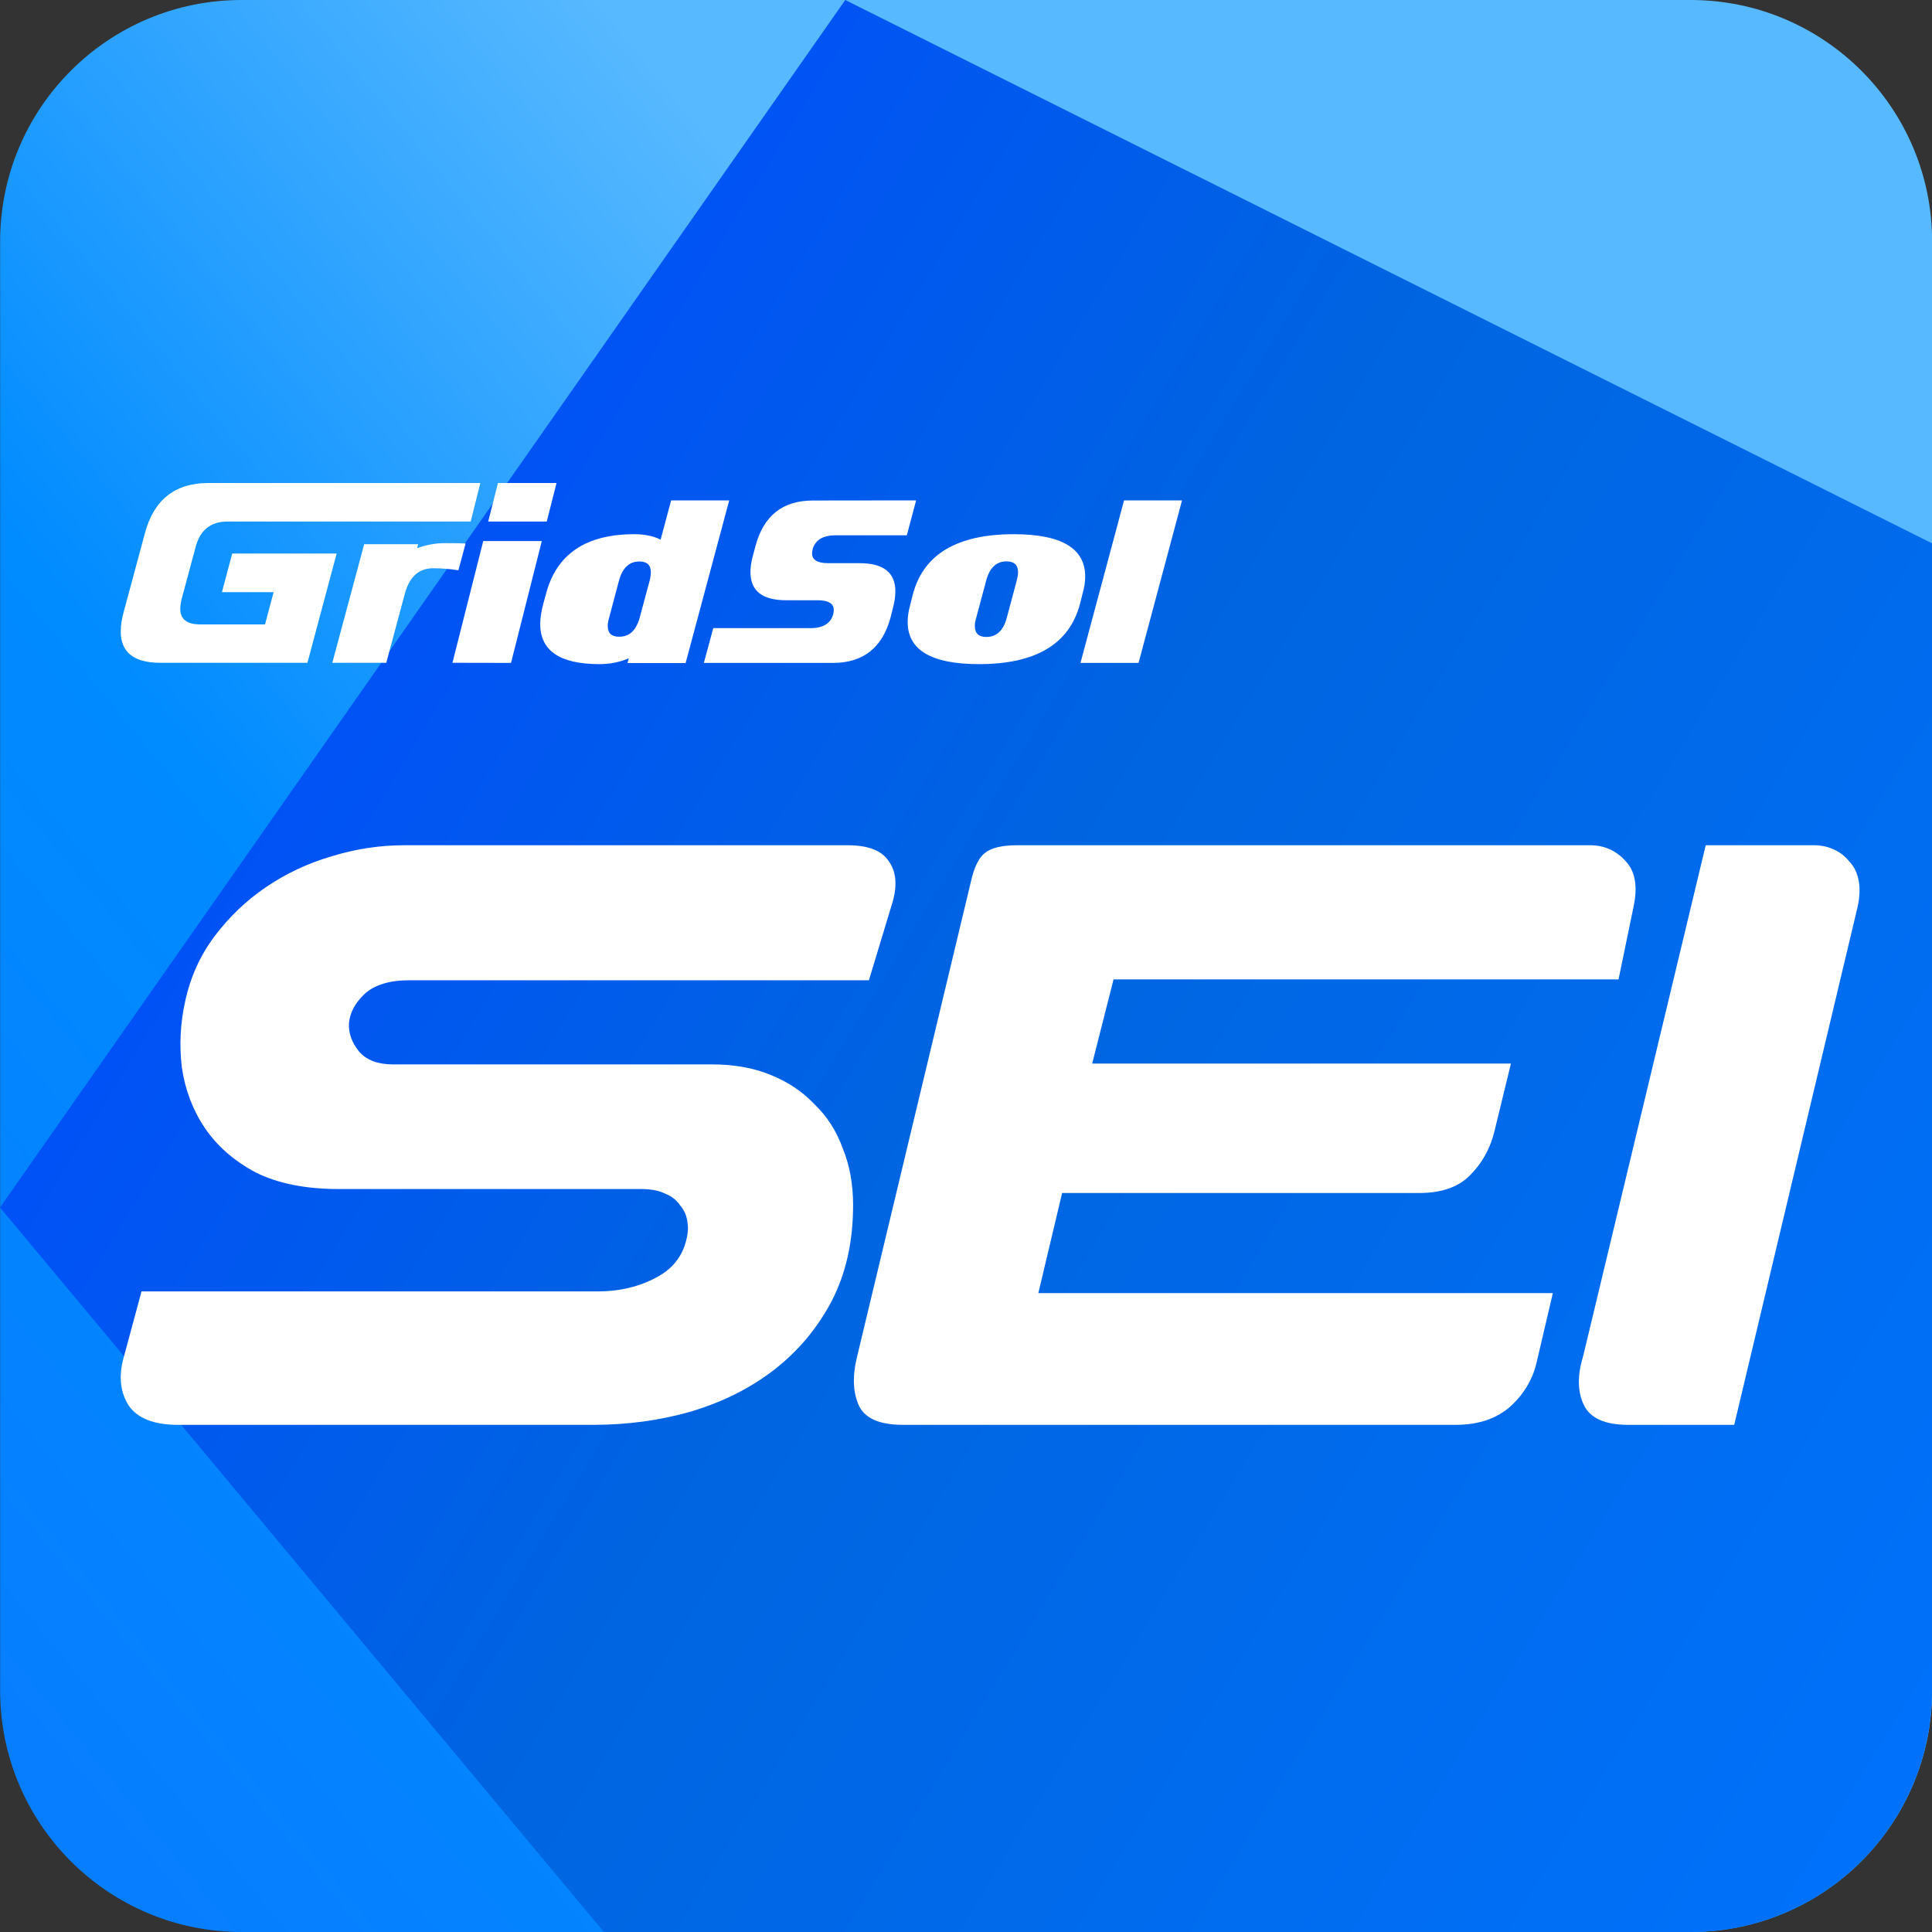 <svg width="16" height="16" viewBox="0 0 16 16" fill="none" xmlns="http://www.w3.org/2000/svg">
<rect x="0" y="0" width="16" height="16" fill="#333333" stroke="none"/>
<g clip-path="url(#clip0_9936_11791)">
<path d="M2.001 0H14.001C15.105 0 16.001 0.895 16.001 2V14C16.001 15.105 15.105 16 14.001 16H2.001C0.896 16 0.001 15.105 0.001 14V2C0.001 0.895 0.896 0 2.001 0Z" fill="url(#paint0_linear_9936_11791)"/>
<path d="M16.001 4.5L7 0L0 10L5.001 16H7.5H10H14C15.105 16 16 15.105 16 14L16.001 4.5Z" fill="url(#paint1_linear_9936_11791)"/>
<path d="M2.804 9.847C2.529 9.847 2.3 9.801 2.116 9.709C1.937 9.613 1.797 9.49 1.696 9.341C1.596 9.192 1.533 9.025 1.506 8.841C1.484 8.657 1.493 8.475 1.533 8.295C1.576 8.094 1.657 7.914 1.775 7.756C1.897 7.594 2.039 7.458 2.201 7.348C2.367 7.235 2.549 7.149 2.745 7.092C2.942 7.031 3.143 7 3.348 7H7.019C7.19 7 7.303 7.044 7.36 7.132C7.421 7.215 7.432 7.327 7.393 7.467L7.196 8.118H3.394C3.228 8.118 3.104 8.155 3.021 8.23C2.942 8.304 2.898 8.385 2.89 8.473C2.885 8.556 2.914 8.635 2.975 8.71C3.036 8.78 3.13 8.815 3.257 8.815H5.898C6.078 8.815 6.237 8.843 6.377 8.9C6.521 8.957 6.644 9.038 6.744 9.144C6.849 9.244 6.928 9.367 6.98 9.512C7.037 9.652 7.065 9.808 7.065 9.979C7.065 10.281 7.006 10.546 6.888 10.774C6.77 10.998 6.613 11.186 6.416 11.34C6.22 11.493 5.99 11.609 5.728 11.688C5.47 11.763 5.197 11.8 4.909 11.8H1.474C1.277 11.8 1.141 11.747 1.067 11.642C0.997 11.533 0.982 11.403 1.021 11.254L1.172 10.695H4.948C5.131 10.695 5.295 10.656 5.44 10.577C5.588 10.498 5.673 10.375 5.695 10.209C5.7 10.174 5.697 10.136 5.689 10.097C5.68 10.053 5.66 10.014 5.63 9.979C5.603 9.939 5.564 9.908 5.512 9.887C5.459 9.86 5.391 9.847 5.308 9.847H2.804Z" fill="white"/>
<path d="M13.168 7C13.286 7 13.385 7.044 13.463 7.132C13.542 7.215 13.564 7.34 13.529 7.506L13.404 8.111H9.222L9.045 8.808H12.513L12.375 9.374C12.34 9.514 12.273 9.635 12.172 9.735C12.076 9.832 11.936 9.88 11.752 9.88H8.796L8.599 10.709H12.86L12.723 11.294C12.688 11.434 12.613 11.555 12.5 11.655C12.386 11.752 12.238 11.8 12.054 11.8H7.478C7.282 11.8 7.159 11.745 7.111 11.636C7.063 11.526 7.059 11.392 7.098 11.235L8.042 7.296C8.068 7.182 8.105 7.105 8.154 7.066C8.206 7.022 8.296 7 8.422 7H13.168Z" fill="white"/>
<path d="M15.024 7C15.081 7 15.134 7.011 15.182 7.033C15.234 7.055 15.278 7.088 15.313 7.132C15.352 7.171 15.379 7.224 15.392 7.289C15.405 7.351 15.402 7.423 15.385 7.506L14.362 11.8H13.484C13.292 11.8 13.169 11.745 13.117 11.636C13.064 11.526 13.062 11.392 13.11 11.235L14.126 7H15.024Z" fill="white"/>
<path d="M3.856 4.501C3.824 4.499 3.767 4.498 3.686 4.498C3.606 4.498 3.529 4.512 3.454 4.54L3.463 4.507H3.016L2.752 5.489H3.199L3.353 4.916C3.391 4.776 3.469 4.706 3.588 4.706C3.659 4.706 3.729 4.712 3.796 4.723L3.856 4.501H3.856Z" fill="white"/>
<path d="M4.002 4.481L3.747 5.489L4.232 5.49L4.487 4.481H4.002Z" fill="white"/>
<path d="M5.558 4.144L5.471 4.469C5.411 4.439 5.339 4.424 5.252 4.424C4.853 4.424 4.609 4.588 4.522 4.917L4.498 5.005C4.483 5.064 4.474 5.117 4.474 5.166C4.473 5.389 4.636 5.5 4.965 5.5C5.05 5.5 5.131 5.484 5.207 5.452L5.197 5.491H5.678L6.039 4.144H5.558V4.144ZM5.38 4.809L5.298 5.114C5.269 5.22 5.213 5.273 5.128 5.273C5.065 5.273 5.033 5.244 5.033 5.184C5.033 5.164 5.037 5.141 5.045 5.114L5.126 4.809C5.155 4.703 5.211 4.65 5.295 4.65C5.359 4.65 5.39 4.68 5.39 4.74C5.39 4.759 5.387 4.782 5.38 4.809Z" fill="white"/>
<path d="M6.921 4.433H7.51L7.587 4.144L6.733 4.145C6.482 4.145 6.324 4.27 6.257 4.521L6.237 4.595C6.222 4.648 6.215 4.696 6.215 4.738C6.215 4.894 6.314 4.971 6.511 4.971H6.771C6.86 4.971 6.905 4.998 6.905 5.052C6.905 5.063 6.903 5.074 6.9 5.087C6.88 5.163 6.816 5.202 6.71 5.202H5.907L5.829 5.49H6.897C7.148 5.49 7.307 5.365 7.375 5.114L7.394 5.039C7.408 4.987 7.415 4.94 7.415 4.897C7.415 4.742 7.316 4.664 7.119 4.664H6.859C6.771 4.664 6.726 4.637 6.725 4.584C6.725 4.573 6.727 4.561 6.73 4.549C6.751 4.472 6.815 4.433 6.921 4.433Z" fill="white"/>
<path d="M8.987 4.774C8.987 4.541 8.79 4.424 8.396 4.424C7.928 4.424 7.65 4.589 7.561 4.918L7.539 5.005C7.525 5.056 7.517 5.102 7.517 5.146C7.514 5.382 7.711 5.5 8.108 5.5C8.576 5.5 8.854 5.335 8.943 5.005L8.965 4.918C8.98 4.866 8.987 4.818 8.987 4.774ZM8.42 4.809L8.338 5.115C8.31 5.222 8.253 5.275 8.168 5.275C8.105 5.275 8.073 5.244 8.073 5.184C8.073 5.165 8.077 5.142 8.085 5.115L8.167 4.809C8.195 4.703 8.251 4.649 8.336 4.649C8.399 4.649 8.431 4.679 8.431 4.739C8.431 4.759 8.427 4.782 8.42 4.809V4.809Z" fill="white"/>
<path d="M9.309 4.144L8.948 5.49H9.429L9.789 4.144H9.309Z" fill="white"/>
<path d="M1.923 4.585L1.838 4.904H2.266L2.195 5.171H1.657C1.547 5.171 1.493 5.128 1.493 5.042C1.493 5.018 1.497 4.992 1.504 4.962L1.621 4.527C1.658 4.389 1.746 4.319 1.885 4.319H3.898L3.978 4H1.726C1.449 4 1.274 4.139 1.2 4.416L1.023 5.073C1.008 5.128 1.001 5.177 1 5.22C0.996 5.399 1.105 5.489 1.327 5.489H2.546L2.788 4.584H1.923V4.585Z" fill="white"/>
<path d="M4.609 4H4.124L4.043 4.319H4.528L4.609 4Z" fill="white"/>
</g>
<defs>
<linearGradient id="paint0_linear_9936_11791" x1="11.501" y1="8" x2="0.501" y2="17" gradientUnits="userSpaceOnUse">
<stop stop-color="#57B9FF"/>
<stop offset="0.462" stop-color="#008BFF"/>
<stop offset="0.971" stop-color="#087CFF"/>
</linearGradient>
<linearGradient id="paint1_linear_9936_11791" x1="1.161" y1="3.428" x2="18.291" y2="13.874" gradientUnits="userSpaceOnUse">
<stop stop-color="#014AFF"/>
<stop offset="0.432" stop-color="#0065E0"/>
<stop offset="1" stop-color="#0073FF"/>
</linearGradient>
<clipPath id="clip0_9936_11791">
<rect width="16.001" height="16" fill="white"/>
</clipPath>
</defs>
</svg>
